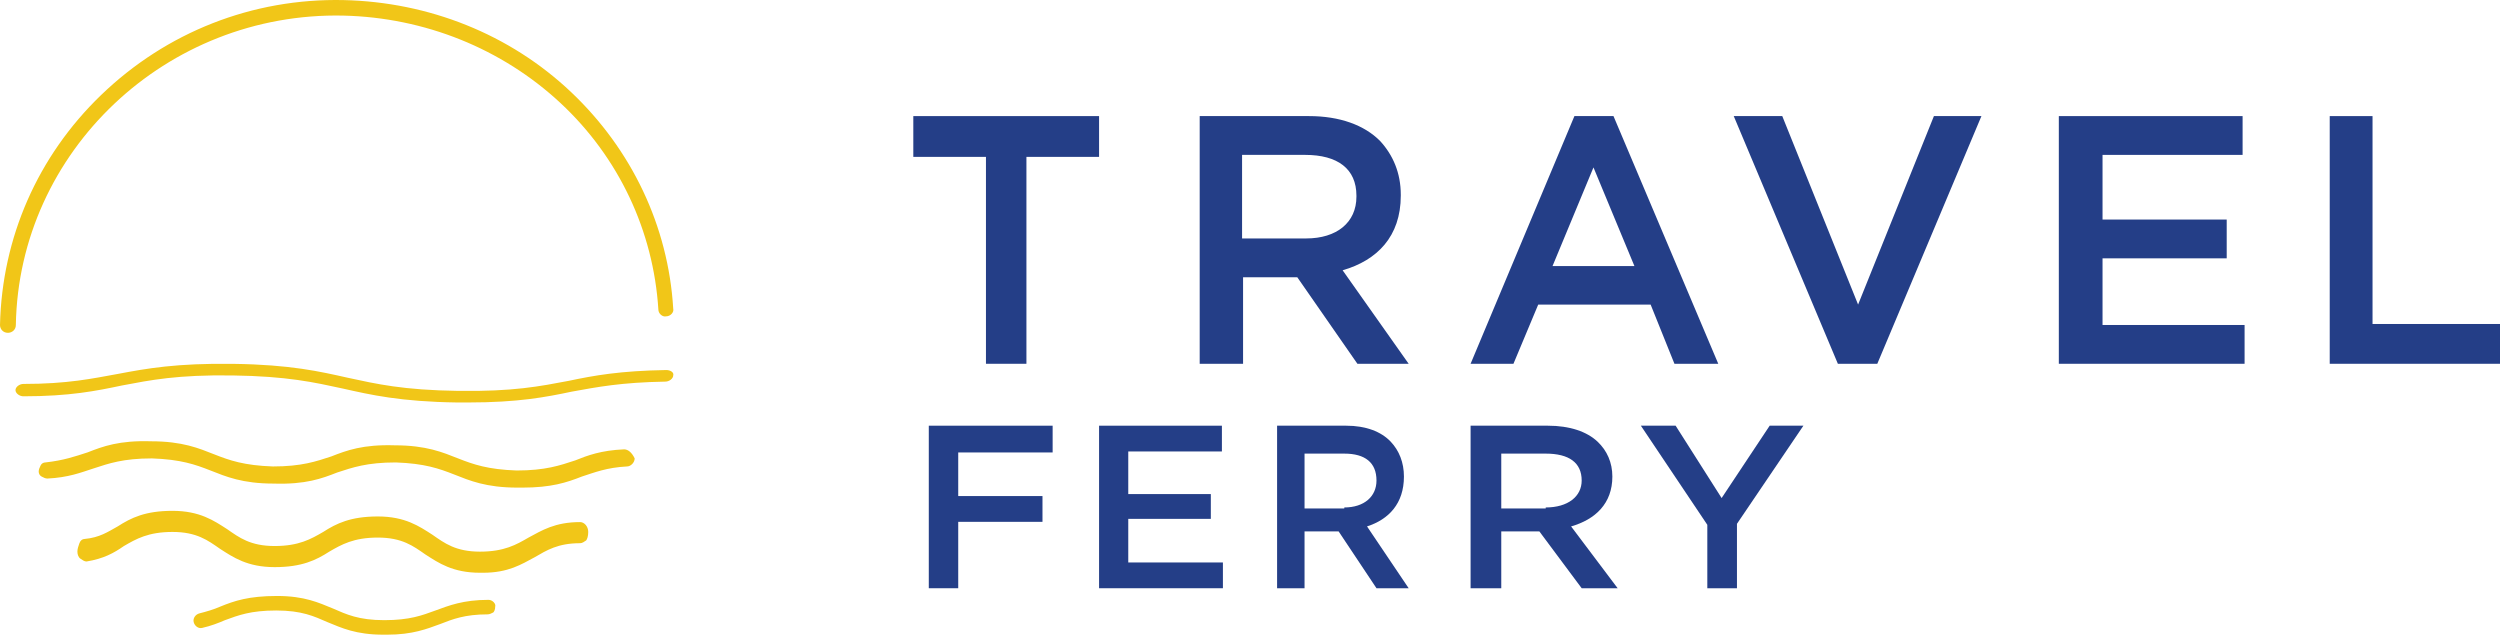 <svg width="323" height="82" viewBox="0 0 323 82" fill="none" xmlns="http://www.w3.org/2000/svg">
<path d="M127.386 20.269H118V15H142V20.269H132.614V47H127.386V20.269Z" fill="#243E87"/>
<path d="M155 15H169.137C173.085 15 176.269 16.157 178.307 18.213C179.962 20.012 180.981 22.325 180.981 25.153V25.281C180.981 30.55 177.925 33.635 173.467 34.92L182 47H175.377L167.608 35.819H167.481H160.604V47H155V15ZM168.755 30.807C172.703 30.807 175.25 28.751 175.25 25.41V25.281C175.25 21.811 172.83 20.012 168.627 20.012H160.476V30.807H168.755Z" fill="#243E87"/>
<path d="M203.415 15H208.462L222 47H216.338L213.262 39.351H198.738L195.538 47H190L203.415 15ZM211.169 34.379L205.877 21.63L200.585 34.379H211.169Z" fill="#243E87"/>
<path d="M224 15H230.269L240.065 39.351L249.861 15H256L242.547 47H237.453L224 15Z" fill="#243E87"/>
<path d="M266 15H289.743V20.012H271.647V28.366H287.69V33.377H271.647V41.988H290V47H266V15Z" fill="#243E87"/>
<path d="M301 15H306.531V41.859H323V47H301V15Z" fill="#243E87"/>
<path d="M120 55H136V58.457H123.803V64.091H134.689V67.421H123.803V76H120V55Z" fill="#243E87"/>
<path d="M142 55H157.87V58.329H145.772V63.835H156.439V67.037H145.772V72.671H158V76H142V55Z" fill="#243E87"/>
<path d="M165 55H173.928C176.496 55 178.453 55.773 179.676 57.061C180.777 58.221 181.388 59.767 181.388 61.571C181.388 65.049 179.432 67.11 176.619 68.012L182 76H177.842L172.95 68.656H168.547V76H165V55ZM173.683 65.564C176.252 65.564 177.842 64.147 177.842 62.086C177.842 59.767 176.374 58.607 173.683 58.607H168.547V65.693H173.683V65.564Z" fill="#243E87"/>
<path d="M190 55H199.978C202.849 55 205.036 55.773 206.403 57.061C207.633 58.221 208.317 59.767 208.317 61.571C208.317 65.049 206.129 67.11 202.986 68.012L209 76H204.353L198.885 68.656H193.964V76H190V55ZM199.705 65.564C202.576 65.564 204.353 64.147 204.353 62.086C204.353 59.767 202.712 58.607 199.705 58.607H193.964V65.693H199.705V65.564Z" fill="#243E87"/>
<path d="M220.585 67.805L212 55H216.491L222.434 64.348L228.642 55H233L224.415 67.677V76H220.585V67.805Z" fill="#243E87"/>
<path d="M73.805 11.917C65.875 4.397 55.386 0.261 44.385 0.01C32.617 -0.24 21.489 4.146 13.047 12.293C4.861 20.189 0.256 30.717 0 41.997C0 42.499 0.384 43 1.023 43C1.535 43 2.047 42.624 2.047 41.997C2.43 19.562 21.489 1.514 44.385 2.016C54.874 2.266 64.851 6.277 72.398 13.296C79.945 20.314 84.422 29.84 85.061 39.992C85.061 40.493 85.573 40.995 86.085 40.869C86.596 40.869 87.108 40.368 86.98 39.867C86.341 29.213 81.608 19.312 73.805 11.917Z" fill="#F1C618"/>
<path d="M86.088 47.808C80.1 47.908 76.788 48.507 73.475 49.205C69.78 49.904 66.34 50.603 59.206 50.503C52.071 50.403 48.631 49.605 44.936 48.806C41.369 48.008 37.546 47.109 30.157 47.01C22.767 46.91 18.945 47.608 15.25 48.307C11.938 48.906 8.753 49.605 3.019 49.605C2.51 49.605 2 50.004 2 50.403C2 50.802 2.51 51.202 3.019 51.202C9.007 51.202 12.447 50.503 15.76 49.804C19.455 49.105 22.895 48.407 30.029 48.507C37.164 48.606 40.604 49.405 44.299 50.203C47.866 51.002 51.689 51.9 59.078 52C59.588 52 60.097 52 60.48 52C66.977 52 70.545 51.301 73.857 50.603C77.17 50.004 80.228 49.405 85.961 49.305C86.471 49.305 86.98 48.906 86.98 48.507C87.108 48.108 86.598 47.808 86.088 47.808Z" fill="#F1C618"/>
<path d="M63.123 77.5C59.816 77.5 57.978 78.25 56.263 78.875C54.548 79.5 52.955 80.125 49.648 80.125C46.34 80.125 44.747 79.375 43.032 78.625C41.195 77.875 39.357 77 35.804 77C32.129 77 30.291 77.625 28.454 78.375C27.596 78.75 26.739 79 25.759 79.25C25.269 79.375 24.901 79.875 25.024 80.375C25.146 80.875 25.636 81.25 26.126 81.125C27.229 80.875 28.209 80.5 29.067 80.125C30.782 79.5 32.374 78.875 35.682 78.875C38.989 78.875 40.582 79.625 42.297 80.375C44.135 81.125 45.972 82 49.525 82C49.648 82 49.893 82 50.015 82C53.323 82 55.16 81.25 56.876 80.625C58.468 80 60.061 79.375 63.001 79.375C63.246 79.375 63.491 79.25 63.736 79.125C63.858 79 63.981 78.75 63.981 78.375C64.103 78 63.613 77.5 63.123 77.5Z" fill="#F1C618"/>
<path d="M74.954 67.454C71.687 67.454 69.988 68.546 68.289 69.454C66.721 70.364 65.153 71.273 62.016 71.273C58.879 71.273 57.442 70.182 55.873 69.091C54.174 68 52.345 66.727 48.816 66.727C45.287 66.727 43.457 67.636 41.758 68.727C40.19 69.636 38.622 70.546 35.485 70.546C32.349 70.546 30.911 69.454 29.343 68.364C27.644 67.273 25.814 66 22.285 66C18.756 66 16.927 66.909 15.228 68C13.921 68.727 12.875 69.454 10.915 69.636C10.653 69.636 10.392 69.818 10.261 70.182C10.131 70.546 10 70.909 10 71.273C10 71.636 10.131 72 10.392 72.182C10.653 72.364 10.915 72.546 11.176 72.546C13.398 72.182 14.705 71.454 16.012 70.546C17.58 69.636 19.148 68.727 22.285 68.727C25.422 68.727 26.859 69.818 28.428 70.909C30.127 72 31.956 73.273 35.485 73.273C39.014 73.273 40.844 72.364 42.543 71.273C44.111 70.364 45.679 69.454 48.816 69.454C51.953 69.454 53.39 70.546 54.958 71.636C56.657 72.727 58.487 74 62.016 74C62.147 74 62.277 74 62.408 74C65.675 74 67.374 72.909 69.073 72C70.642 71.091 72.079 70.182 74.954 70.182C75.216 70.182 75.477 70 75.739 69.818C75.869 69.636 76 69.273 76 68.727C76 68 75.477 67.454 74.954 67.454Z" fill="#F1C618"/>
<path d="M80.636 58.055C77.66 58.185 75.924 58.836 74.312 59.487C72.329 60.137 70.469 60.788 66.749 60.788C63.029 60.658 61.169 60.007 59.185 59.226C57.201 58.446 55.093 57.535 51.002 57.535C46.91 57.405 44.802 58.185 42.818 58.966C40.834 59.617 38.974 60.267 35.254 60.267C31.535 60.137 29.675 59.487 27.691 58.706C25.707 57.925 23.599 57.014 19.507 57.014C15.415 56.884 13.308 57.665 11.324 58.446C9.712 58.966 8.224 59.487 5.868 59.747C5.62 59.747 5.372 59.877 5.248 60.137C5.124 60.398 5 60.658 5 60.918C5 61.178 5.124 61.438 5.372 61.569C5.62 61.699 5.868 61.829 6.116 61.829C8.844 61.699 10.456 61.048 12.068 60.528C14.052 59.877 15.911 59.226 19.631 59.226C23.351 59.356 25.211 60.007 27.195 60.788C29.179 61.569 31.287 62.48 35.378 62.48C39.47 62.61 41.578 61.829 43.562 61.048C45.546 60.398 47.406 59.747 51.126 59.747C54.845 59.877 56.705 60.528 58.689 61.308C60.673 62.089 62.781 63 66.873 63C67.121 63 67.245 63 67.493 63C71.213 63 73.197 62.349 75.18 61.569C76.792 61.048 78.404 60.398 81.008 60.267C81.504 60.267 82 59.747 82 59.226C81.628 58.446 81.132 58.055 80.636 58.055Z" fill="#F1C618"/>
</svg>
